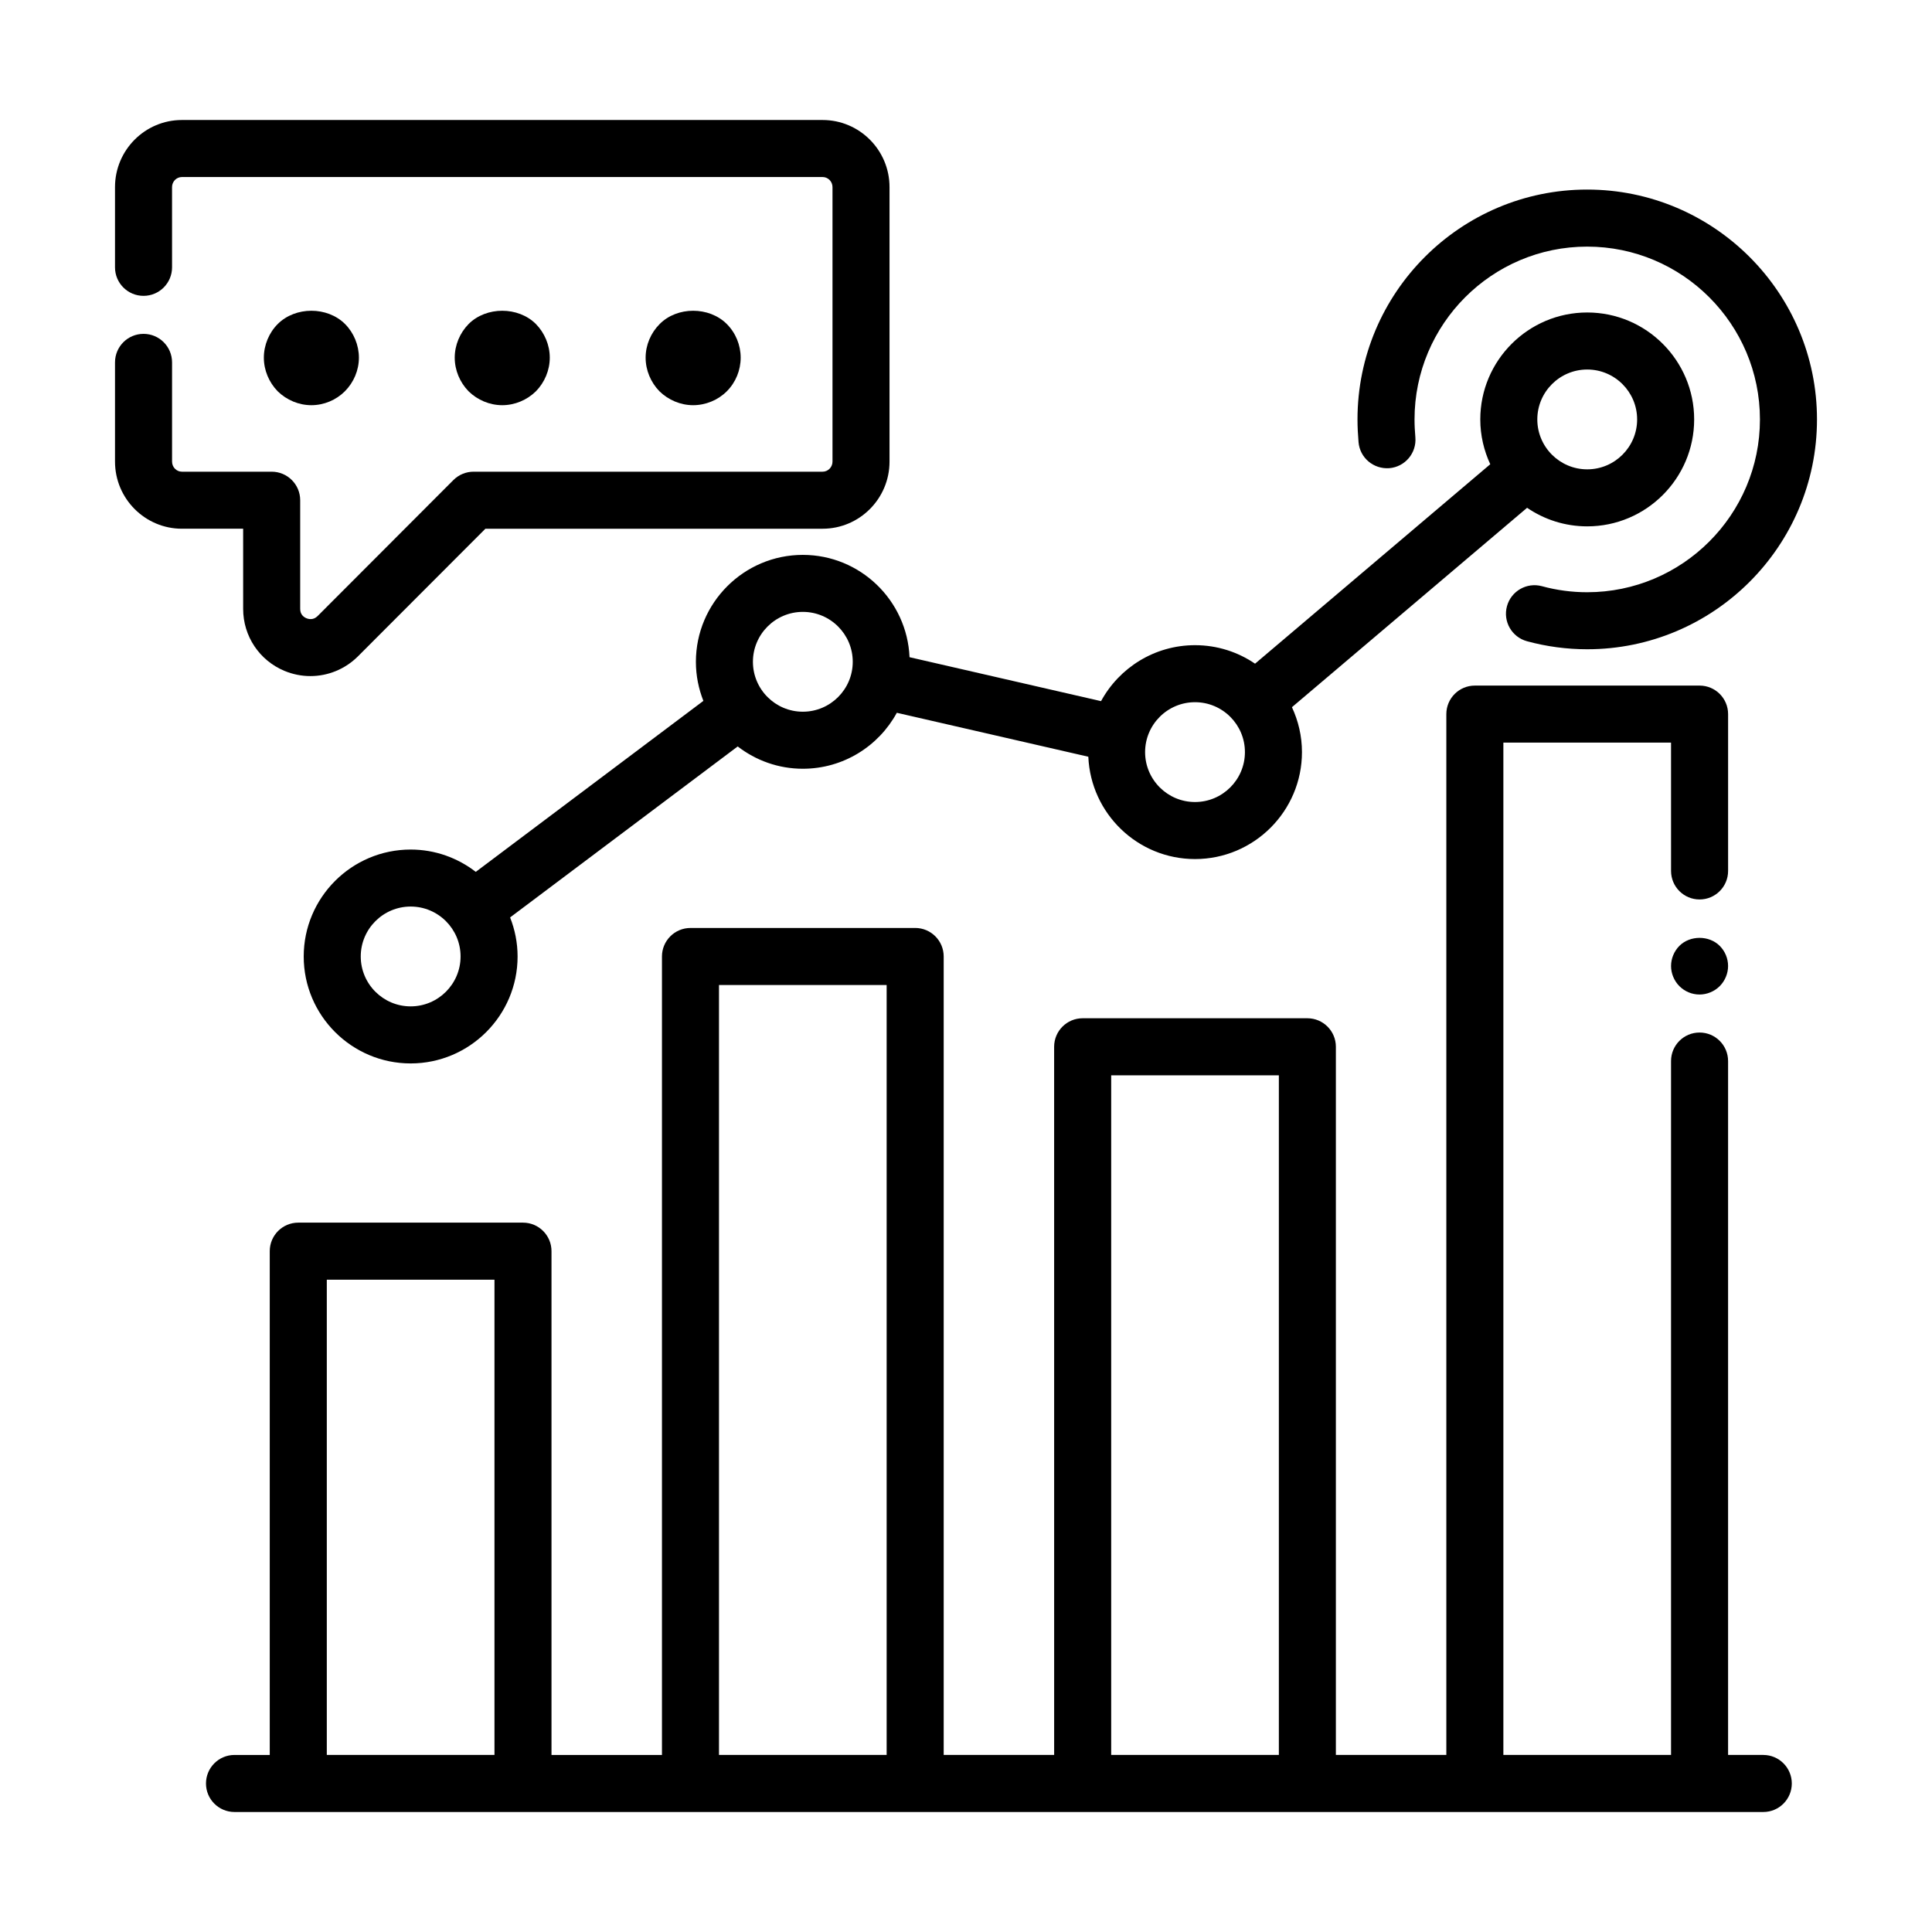 <?xml version="1.0" encoding="UTF-8"?>
<!-- Uploaded to: SVG Repo, www.svgrepo.com, Generator: SVG Repo Mixer Tools -->
<svg fill="#000000" width="800px" height="800px" version="1.1" viewBox="144 144 512 512" xmlns="http://www.w3.org/2000/svg">
 <g>
  <path d="m589.06 394.66c-1.41 1.41-2.215 3.375-2.215 5.344 0 1.965 0.809 3.93 2.215 5.34 1.414 1.41 3.328 2.215 5.34 2.215 1.965 0 3.93-0.809 5.34-2.215 1.414-1.414 2.219-3.379 2.219-5.34 0-2.016-0.809-3.93-2.215-5.34-2.824-2.824-7.859-2.824-10.684-0.004z"/>
  <path d="m611.3 609.08h-9.34v-183.89c0-4.176-3.383-7.559-7.559-7.559-4.176 0-7.559 3.383-7.559 7.559v183.89h-44.434v-268.28h44.434l0.004 34.008c0 4.176 3.383 7.559 7.559 7.559s7.559-3.383 7.559-7.559v-41.562c0-4.176-3.383-7.559-7.559-7.559h-59.551c-4.176 0-7.559 3.383-7.559 7.559v275.83h-29.273v-187.67c0-4.176-3.383-7.559-7.559-7.559h-59.547c-4.176 0-7.559 3.383-7.559 7.559l0.004 187.67h-29.273v-211.6c0-4.176-3.383-7.559-7.559-7.559l-59.543 0.004c-4.176 0-7.559 3.383-7.559 7.559v211.6h-29.273v-133.51c0-4.176-3.383-7.559-7.559-7.559h-59.547c-4.176 0-7.559 3.383-7.559 7.559v133.51h-9.34c-4.176 0-7.559 3.383-7.559 7.559s3.383 7.559 7.559 7.559h405.14c4.176 0 7.559-3.383 7.559-7.559s-3.383-7.559-7.555-7.559zm-336.26 0h-44.434v-125.95h44.434zm103.93 0h-44.43v-204.04h44.43zm103.94 0h-44.434v-180.11h44.434z"/>
  <path d="m356.76 291.05c-15.625 0-28.34 12.715-28.34 28.34 0 3.656 0.719 7.141 1.984 10.352l-60.32 45.312c-4.781-3.691-10.758-5.914-17.258-5.914-15.625 0-28.34 12.715-28.34 28.34s12.715 28.34 28.34 28.34 28.34-12.715 28.34-28.34c0-3.656-0.719-7.141-1.984-10.352l60.316-45.312c4.785 3.691 10.762 5.91 17.262 5.91 10.738 0 20.102-6.004 24.906-14.832l50.75 11.648c0.648 15.059 13.066 27.117 28.277 27.117 15.625 0 28.34-12.715 28.34-28.34 0-4.254-0.969-8.281-2.656-11.906l62.316-52.844c4.547 3.102 10.031 4.922 15.938 4.922 15.625 0 28.34-12.715 28.34-28.34s-12.715-28.34-28.34-28.34-28.34 12.715-28.34 28.34c0 4.242 0.965 8.258 2.644 11.875l-62.332 52.855c-4.539-3.09-10.016-4.902-15.91-4.902-10.738 0-20.102 6.004-24.906 14.832l-50.75-11.648c-0.648-15.055-13.066-27.113-28.277-27.113zm-103.93 119.65c-7.293 0-13.227-5.934-13.227-13.227 0-7.293 5.934-13.227 13.227-13.227s13.227 5.934 13.227 13.227c0 7.293-5.934 13.227-13.227 13.227zm103.93-78.09c-7.293 0-13.227-5.934-13.227-13.227s5.934-13.227 13.227-13.227c7.293 0 13.227 5.934 13.227 13.227s-5.934 13.227-13.227 13.227zm207.87-90.684c7.293 0 13.227 5.934 13.227 13.227s-5.934 13.227-13.227 13.227c-7.293 0-13.227-5.934-13.227-13.227s5.934-13.227 13.227-13.227zm-103.94 88.164c7.293 0 13.227 5.934 13.227 13.227 0 7.293-5.934 13.227-13.227 13.227-7.293 0-13.227-5.934-13.227-13.227 0.004-7.293 5.938-13.227 13.227-13.227z"/>
  <path d="m208.44 305.38c0 7.199 4.297 13.641 10.945 16.41 2.231 0.926 4.562 1.379 6.879 1.379 4.609 0 9.133-1.797 12.562-5.195l33.809-33.855h89.363c9.777 0 17.734-7.977 17.734-17.785v-72.75c0-9.805-7.953-17.781-17.734-17.781h-169.79c-9.777 0-17.73 7.977-17.73 17.785v21.258c0 4.176 3.383 7.559 7.559 7.559 4.176 0 7.559-3.383 7.559-7.559l-0.004-21.262c0-1.469 1.176-2.668 2.617-2.668h169.79c1.445 0 2.621 1.199 2.621 2.668v72.754c0 1.469-1.176 2.668-2.621 2.668h-92.496c-2.008 0-3.93 0.797-5.348 2.215l-35.996 36.051c-1.117 1.102-2.332 0.828-2.961 0.566-0.613-0.254-1.645-0.914-1.645-2.457v-28.816c0-4.176-3.383-7.559-7.559-7.559h-23.781c-1.445 0-2.617-1.199-2.617-2.668v-26.301c0-4.176-3.383-7.559-7.559-7.559-4.176 0-7.559 3.383-7.559 7.559v26.301c0.004 9.805 7.957 17.781 17.734 17.781h16.223z"/>
  <path d="m512.2 268.07c4.156-0.355 7.242-4.012 6.887-8.172-0.133-1.551-0.223-3.152-0.223-4.746 0-25.254 20.52-45.797 45.742-45.797 25.254 0 45.797 20.543 45.797 45.797s-20.547 45.797-45.797 45.797c-4.051 0-8.078-0.535-11.969-1.598-4.016-1.098-8.18 1.281-9.277 5.305-1.098 4.027 1.277 8.18 5.305 9.277 5.184 1.41 10.547 2.129 15.941 2.129 33.586 0 60.914-27.324 60.914-60.91 0-33.59-27.324-60.914-60.91-60.914-33.559 0-60.859 27.324-60.859 60.91 0 2.031 0.109 4.062 0.277 6.031 0.355 4.16 3.984 7.203 8.172 6.891z"/>
  <path d="m226.52 251.38c3.324 0 6.547-1.359 8.867-3.676 2.367-2.371 3.727-5.598 3.727-8.918 0-3.324-1.359-6.602-3.676-8.918-4.688-4.688-13.148-4.688-17.836 0-2.316 2.316-3.68 5.59-3.68 8.918 0 3.324 1.359 6.547 3.676 8.918 2.371 2.316 5.594 3.676 8.922 3.676z"/>
  <path d="m286.02 247.7c2.316-2.367 3.676-5.594 3.676-8.914 0-3.324-1.359-6.551-3.676-8.918-4.688-4.688-13.148-4.688-17.836 0-2.316 2.363-3.676 5.59-3.676 8.918 0 3.324 1.359 6.547 3.676 8.918 2.367 2.316 5.59 3.676 8.918 3.676 3.324 0 6.547-1.359 8.918-3.68z"/>
  <path d="m336.61 247.7c2.367-2.367 3.676-5.594 3.676-8.914 0-3.324-1.312-6.551-3.676-8.918-4.688-4.688-13.148-4.688-17.785 0-2.367 2.363-3.727 5.59-3.727 8.918 0 3.324 1.359 6.547 3.676 8.918 2.367 2.316 5.594 3.676 8.918 3.676 3.328 0 6.602-1.359 8.918-3.68z"/>
 </g>
</svg>